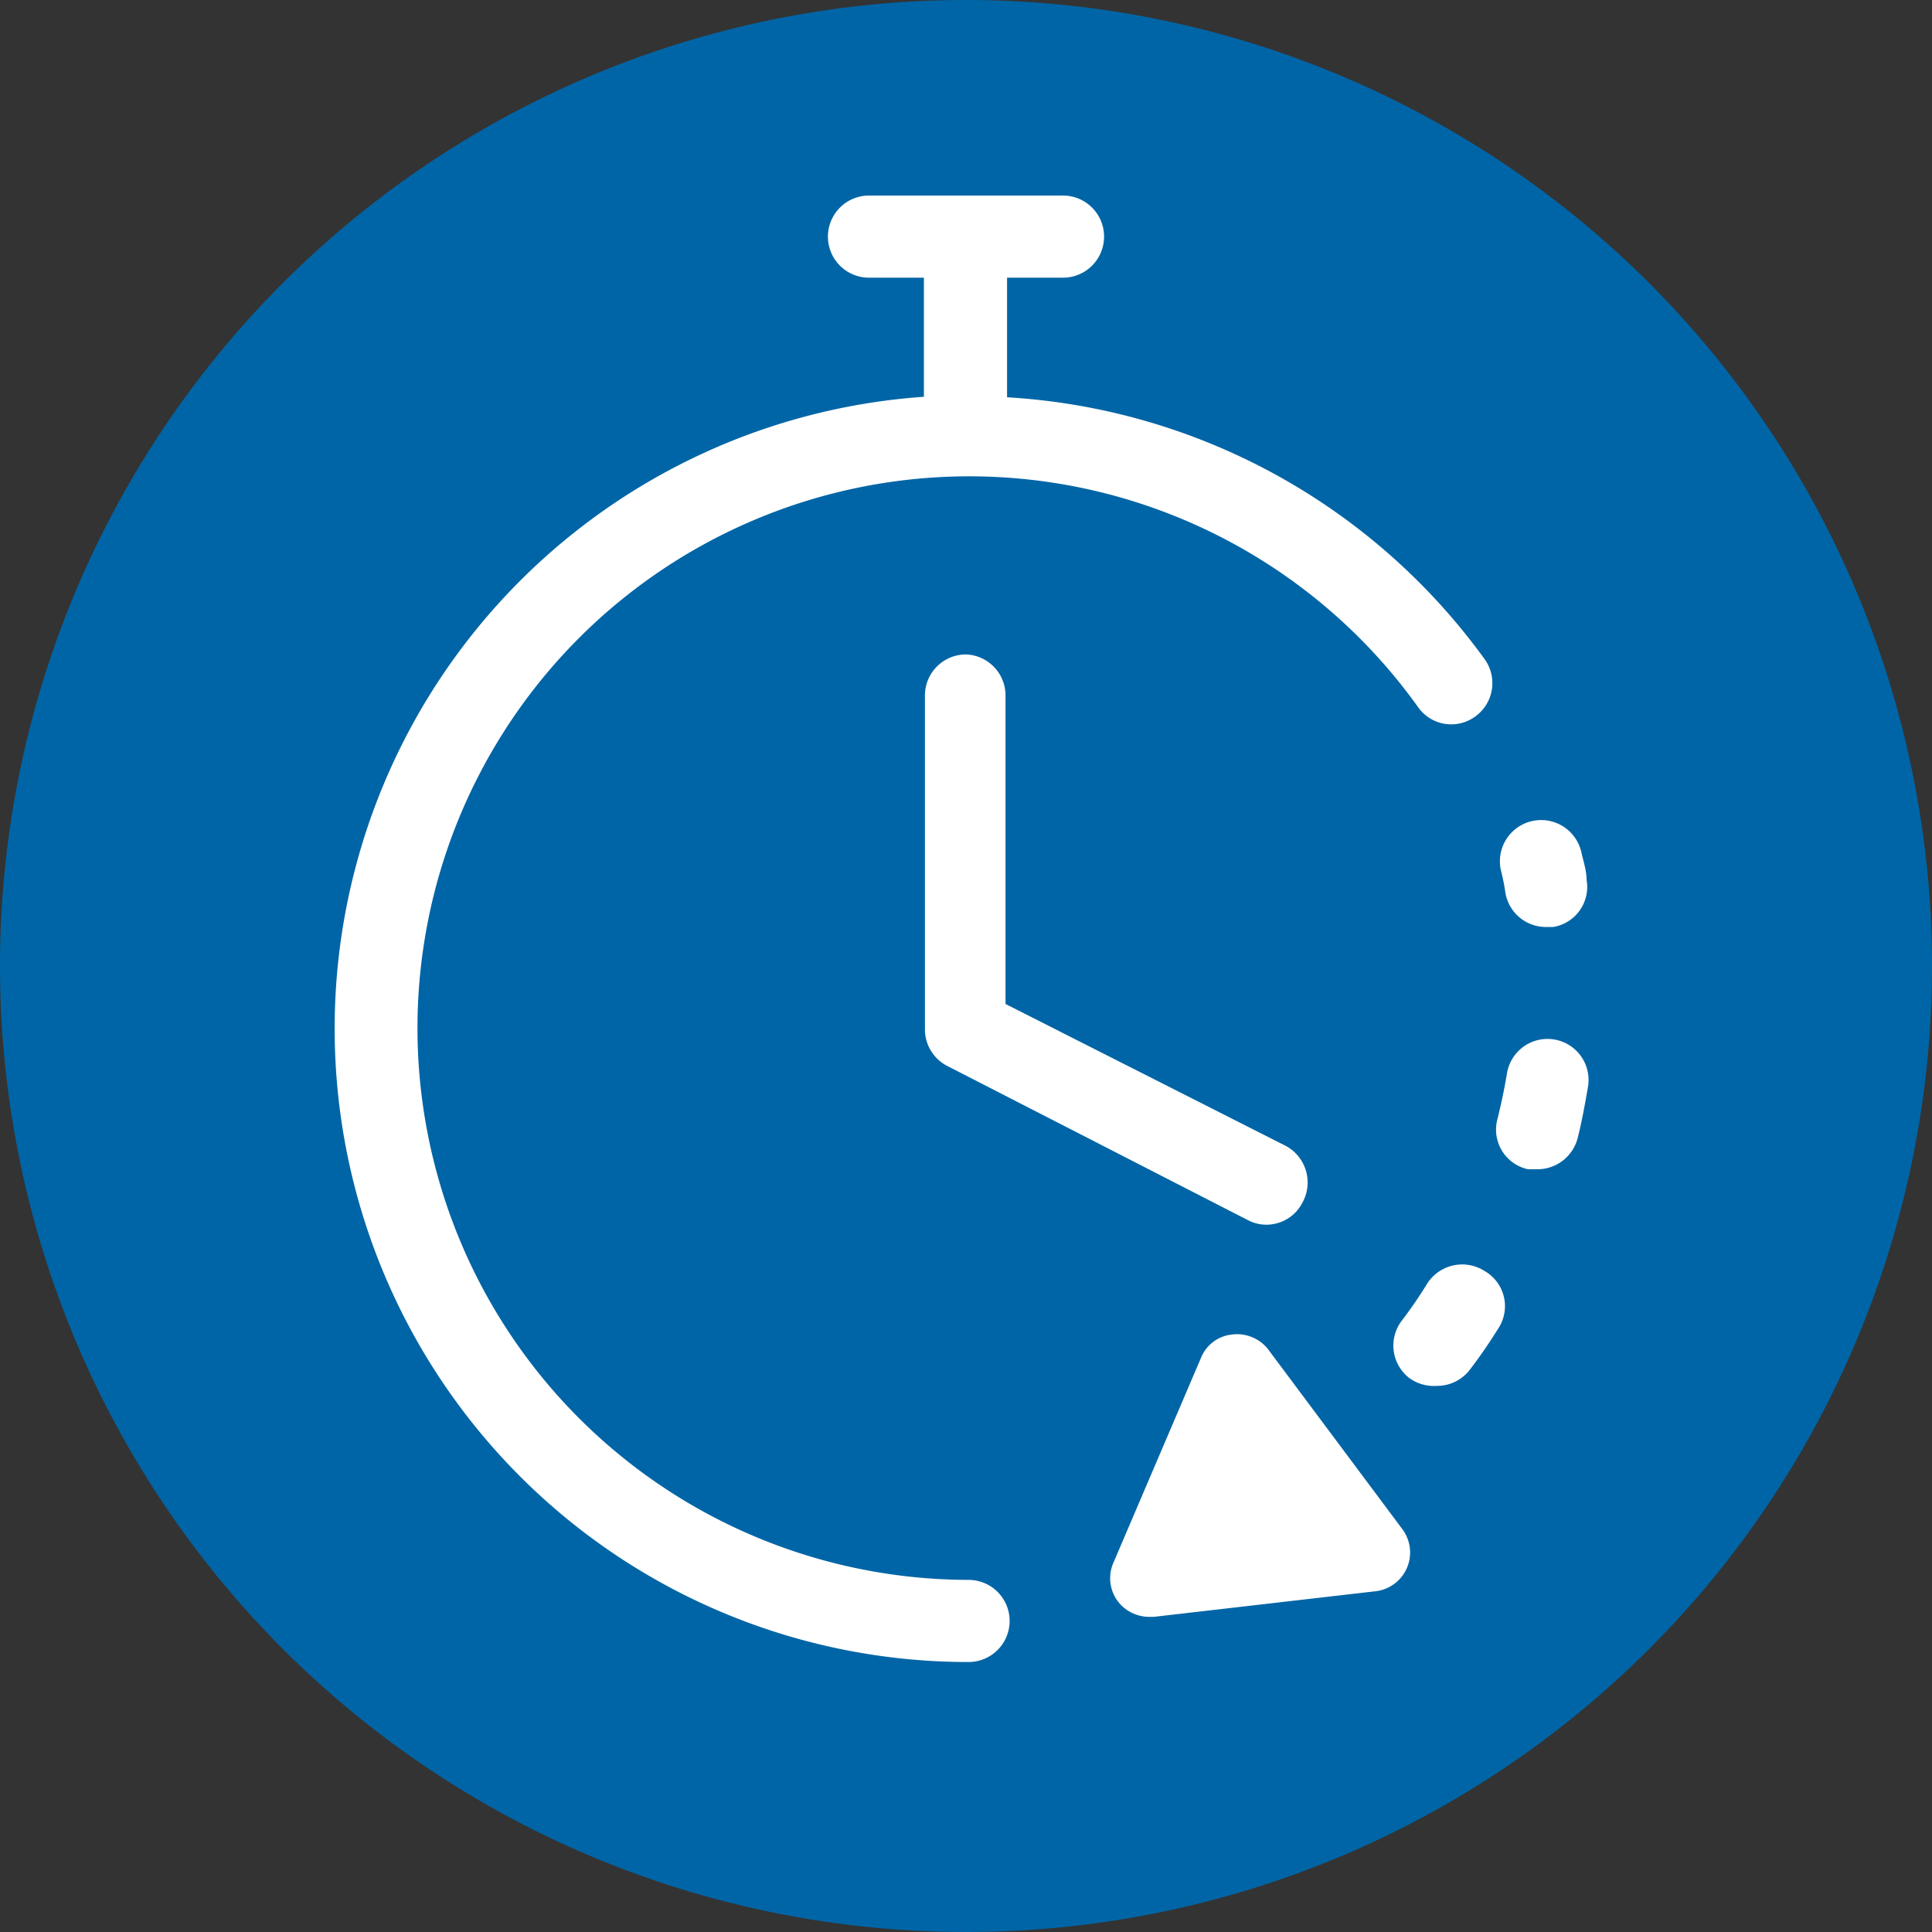 <svg xmlns="http://www.w3.org/2000/svg" viewBox="0 0 37.64 37.64"><rect x="0" y="0" width="37.64" height="37.64" fill="#333333" stroke="none"/><defs><style>.cls-2{fill:#fff}</style></defs><g id="Ebene_2" data-name="Ebene 2"><g id="Ebene_2-2" data-name="Ebene 2"><path d="M18.82 0a18.82 18.82 0 1018.82 18.82A18.82 18.82 0 0018.82 0z" fill="#0065a6"/><path class="cls-2" d="M28.92 24.76a.81.81 0 00-1.11.24 8.59 8.59 0 01-.5.73.8.8 0 00.15 1.12.82.82 0 00.54.15.8.8 0 00.64-.32c.2-.26.39-.54.57-.83a.79.79 0 00-.29-1.09zm1.35-4.51a.8.8 0 00-.91.66c-.05.3-.11.58-.18.87a.79.79 0 00.59 1h.19a.81.81 0 00.78-.62c.08-.32.14-.65.2-1a.8.8 0 00-.67-.91zm-.94-2.85a.8.8 0 00.79.66h.14a.79.79 0 00.65-.92c0-.18-.06-.35-.1-.53a.8.8 0 00-1.57.34 4.14 4.14 0 01.09.45zM18.89 30.78a10.75 10.75 0 118.74-17 .79.79 0 001.11.18.8.8 0 00.19-1.11 12.38 12.38 0 00-9.31-5.11V5.41h1.09a.8.8 0 000-1.6h-3.78a.8.8 0 100 1.6H18v2.32a12.34 12.34 0 00.87 24.65.8.8 0 000-1.6zm5.81-4.5A.77.77 0 0024 26a.73.73 0 00-.6.45l-1.71 4a.75.75 0 00.09.75.77.77 0 00.61.3h.09l4.33-.5a.76.76 0 00.51-1.21z"/><path class="cls-2" d="M18.82 12.75a.8.8 0 00-.8.8v6.51a.8.8 0 00.44.71l5.85 3a.77.77 0 00.36.09.79.79 0 00.71-.44.81.81 0 00-.38-1.12l-5.41-2.74v-6a.8.8 0 00-.77-.81z"/></g></g></svg>